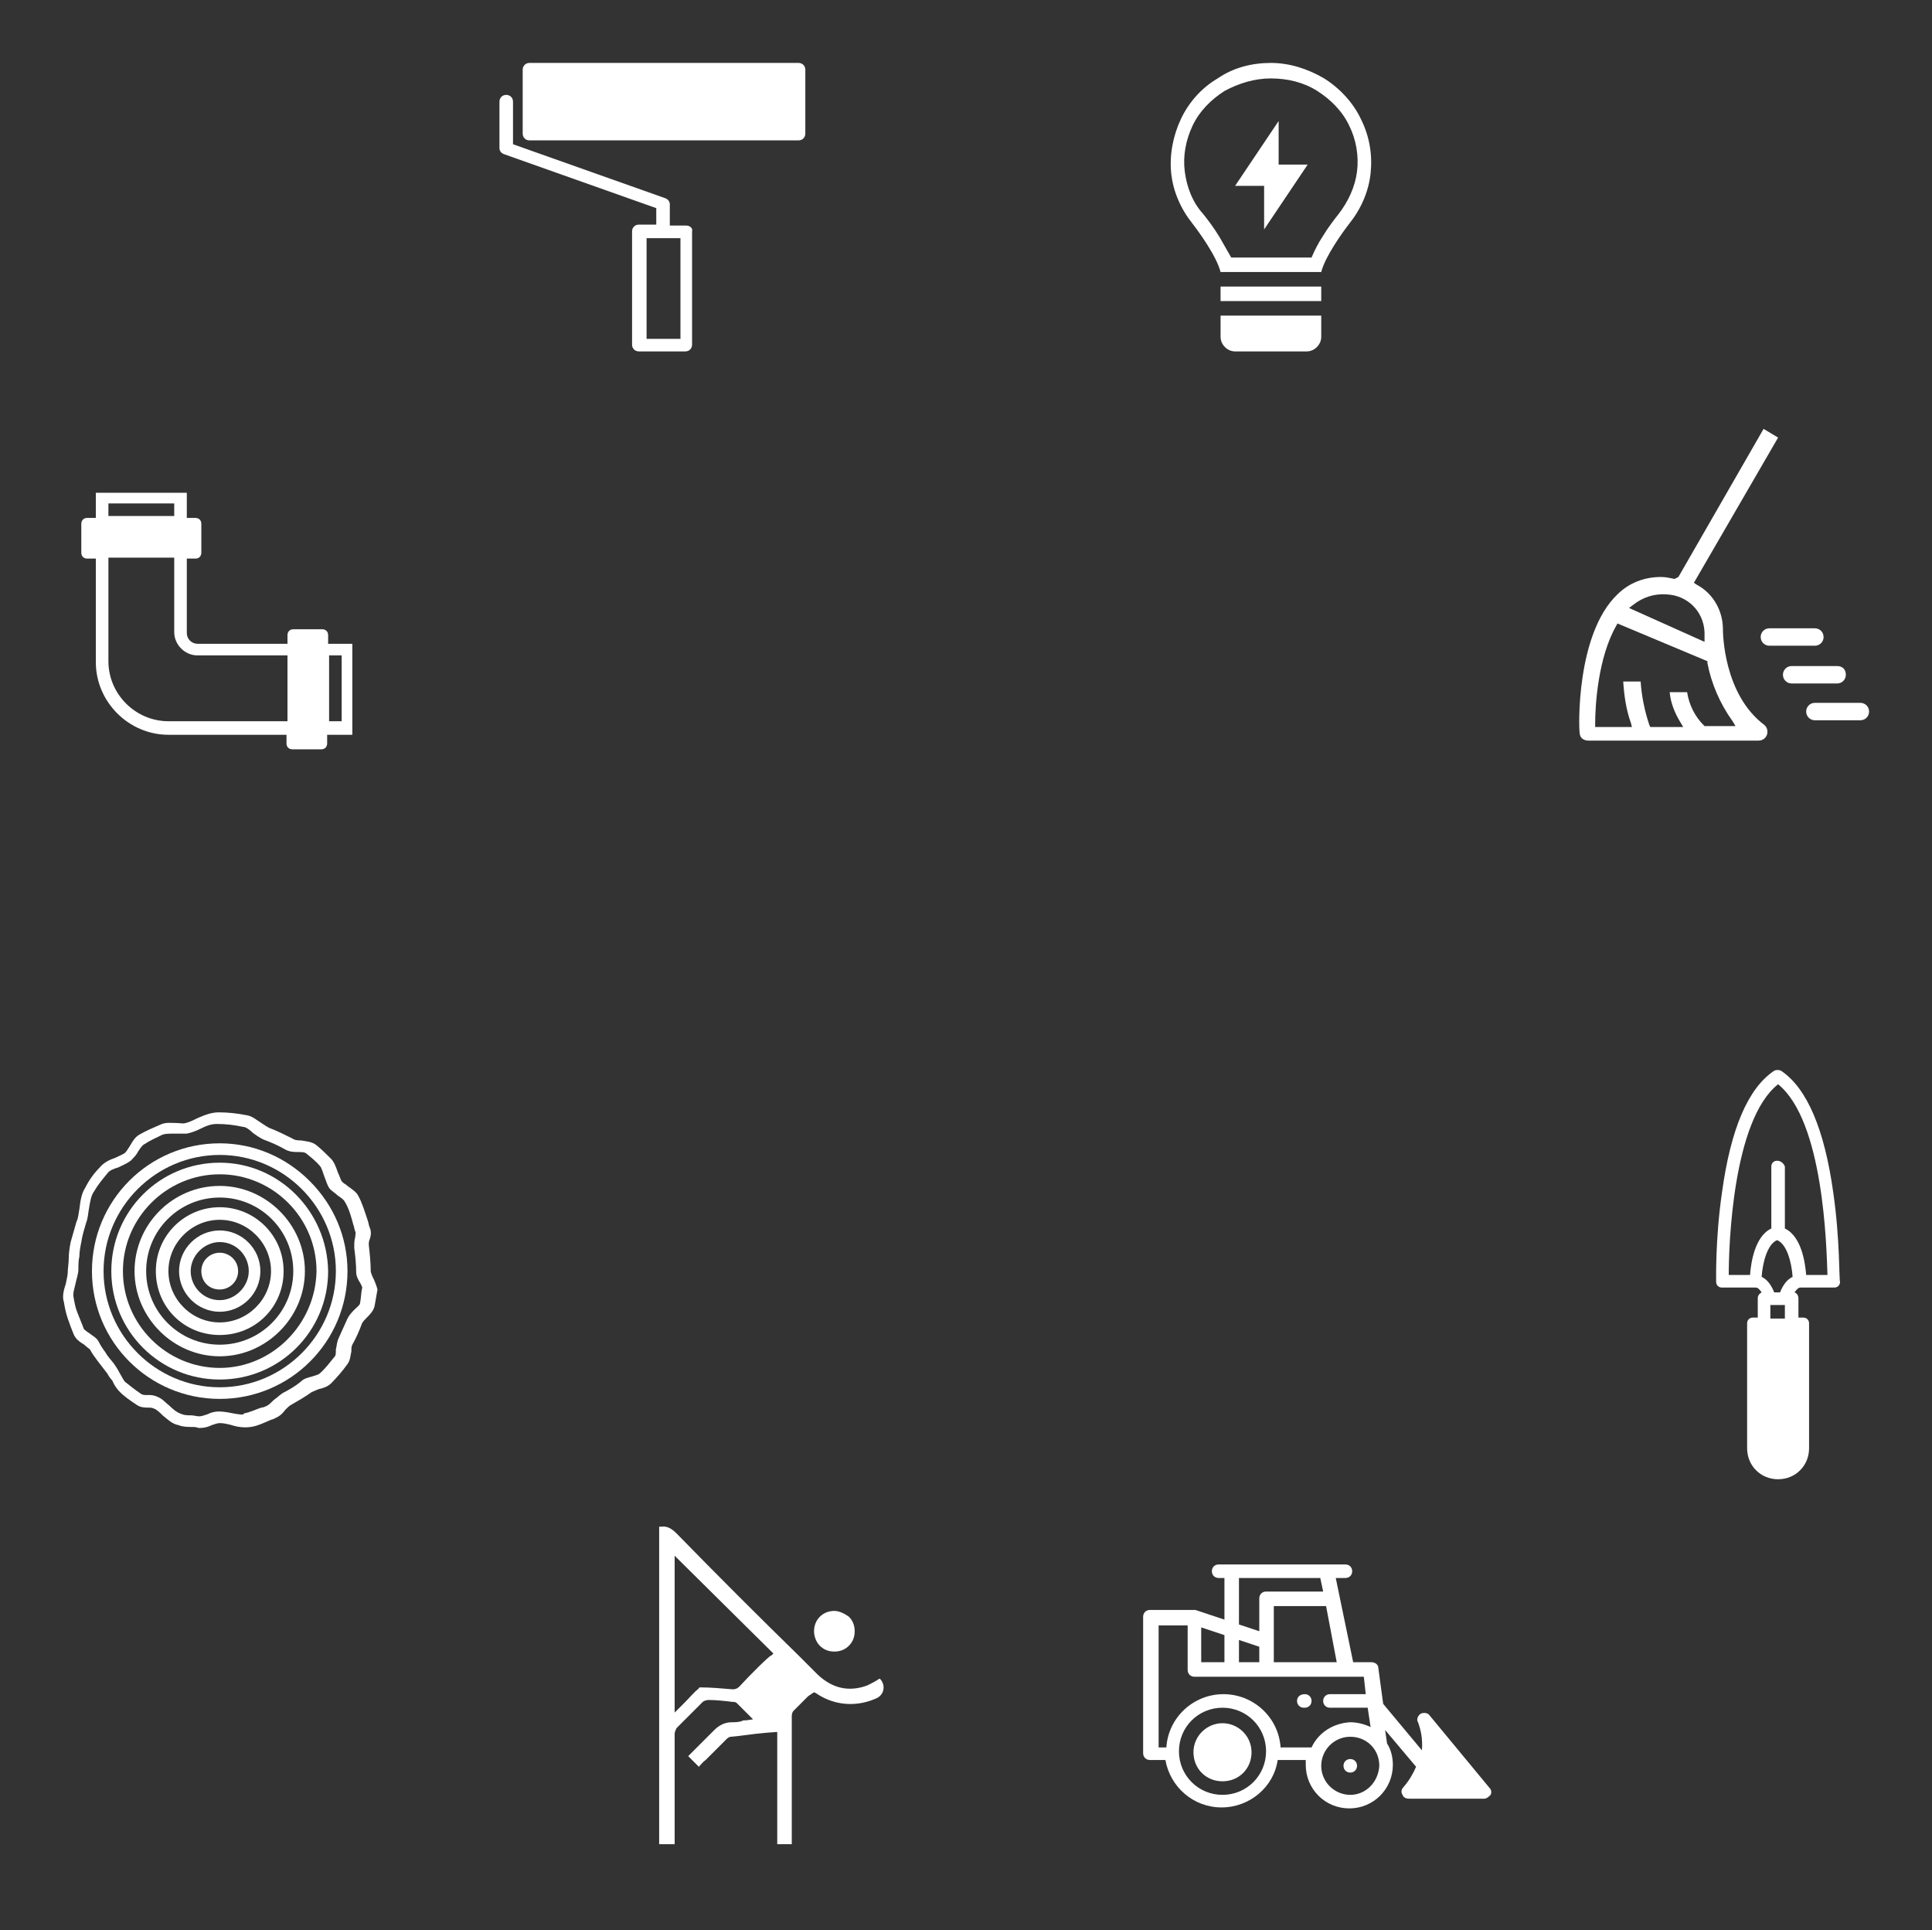 <?xml version="1.0" encoding="utf-8"?>
<!-- Generator: Adobe Illustrator 25.4.1, SVG Export Plug-In . SVG Version: 6.00 Build 0)  -->
<svg version="1.1" id="Layer_1" xmlns="http://www.w3.org/2000/svg" xmlns:xlink="http://www.w3.org/1999/xlink" x="0px" y="0px"
	 viewBox="0 0 199.6 199.4" style="enable-background:new 0 0 199.6 199.4;" xml:space="preserve">
<rect x="0" y="0" width="199.6" height="199.4" fill="#333333" stroke="none"/>
<style type="text/css">
	.st0{fill:#4A8B2C;}
	.st1{fill:#FFFFFF;}
	.st2{fill-rule:evenodd;clip-rule:evenodd;fill:#FFFFFF;}
</style>
<g>
	<g>
		<g>
			<g>
				<path class="st0" d="M8,192.9"/>
			</g>
		</g>
	</g>
	<g>
		<path class="st1" d="M82.5,6.5H54.7c-0.4,0-0.7,0.3-0.7,0.7v6.6c0,0.4,0.3,0.7,0.7,0.7h27.8c0.4,0,0.7-0.3,0.7-0.7V7.2
			C83.2,6.8,82.9,6.5,82.5,6.5z"/>
		<path class="st1" d="M70.9,23.3h-1.7v-2.2c0-0.3-0.2-0.5-0.4-0.6L53,14.9v-4.4c0-0.4-0.3-0.7-0.7-0.7c-0.4,0-0.7,0.3-0.7,0.7v4.8
			c0,0.3,0.2,0.5,0.4,0.6l15.8,5.6l0,1.7h-1.8c-0.4,0-0.7,0.3-0.7,0.7v11.7c0,0.4,0.3,0.7,0.7,0.7h4.8c0.4,0,0.7-0.3,0.7-0.7V23.9
			C71.6,23.6,71.3,23.3,70.9,23.3z M70.3,24.6V35h-3.5V24.6H70.3z"/>
	</g>
	<g>
		<path class="st2" d="M127.2,26.6h8.3c0.3-0.7,0.7-1.5,1.1-2.1c0.6-1,1.3-1.9,1.7-2.4c1-1.3,1.7-2.8,1.9-4.4
			c0.2-1.6-0.1-3.3-0.8-4.7c-0.7-1.5-1.9-2.7-3.3-3.6c-1.4-0.9-3.1-1.3-4.8-1.3c-1.7,0-3.3,0.5-4.8,1.3c-1.4,0.9-2.6,2.1-3.3,3.6
			c-0.7,1.5-1,3.1-0.8,4.7c0.2,1.6,0.8,3.2,1.9,4.4c0.4,0.5,1.1,1.4,1.7,2.4C126.4,25.2,126.8,25.9,127.2,26.6z M139.4,23.1
			c1.2-1.5,2-3.3,2.2-5.2c0.2-1.9-0.1-3.8-1-5.6c-0.8-1.7-2.2-3.2-3.8-4.2c-1.7-1-3.6-1.6-5.5-1.6c-2,0-3.9,0.5-5.5,1.6
			c-1.7,1-3,2.5-3.8,4.2c-0.8,1.7-1.2,3.7-1,5.6c0.2,1.9,1,3.7,2.2,5.2c0.7,0.9,2.5,3.4,2.9,5h10.4C136.9,26.5,138.7,24,139.4,23.1z
			"/>
		<path class="st1" d="M127.6,19.2l4.5-6.7V17h3l-4.5,6.7v-4.5H127.6z"/>
		<path class="st1" d="M126.1,29.6h10.4v1.5h-10.4V29.6z"/>
		<path class="st2" d="M126.1,32.6v2.2c0,0.8,0.7,1.5,1.5,1.5h7.4c0.8,0,1.5-0.7,1.5-1.5v-2.2H126.1z"/>
	</g>
	<path class="st1" d="M33.9,66.5v-0.9c0-0.4-0.3-0.6-0.6-0.6h-3c-0.4,0-0.6,0.3-0.6,0.6v0.9h-9.3c-0.6,0-1.1-0.5-1.1-1.1v-7.7h0.9
		c0.4,0,0.6-0.3,0.6-0.6v-3c0-0.4-0.3-0.6-0.6-0.6h-0.9v-2.6H9.9v2.6H9c-0.4,0-0.6,0.3-0.6,0.6v3c0,0.4,0.3,0.6,0.6,0.6h0.9v10.7
		c0,4.1,3.4,7.5,7.5,7.5h12.2v0.9c0,0.4,0.3,0.6,0.6,0.6h3c0.4,0,0.6-0.3,0.6-0.6v-0.9h2.6v-9.4H33.9z M35.3,67.7v6.8h-1.3v-6.8
		H35.3z M11.2,57.6H18v7.7c0,1.3,1.1,2.4,2.4,2.4h9.3v6.8H17.4c-3.4,0-6.2-2.8-6.2-6.2V57.6z M11.2,53.3v-1.3H18v1.3H11.2z"/>
	<path class="st1" d="M189.4,123.2c-0.9-6.5-2.7-10.8-5.4-12.6c-0.2-0.1-0.5-0.1-0.7,0c-2.7,1.8-4.5,6-5.4,12.6
		c-0.7,4.8-0.6,9.1-0.6,9.2c0,0.4,0.3,0.6,0.6,0.6h3.5c0.2,0,0.4,0.2,0.6,0.5c-0.2,0.1-0.4,0.3-0.4,0.6v2h-0.5
		c-0.4,0-0.6,0.3-0.6,0.6v12.9c0,1.8,1.4,3.2,3.2,3.2c1.8,0,3.2-1.4,3.2-3.2v-12.9c0-0.4-0.3-0.6-0.6-0.6h-0.5v-2
		c0-0.2-0.1-0.5-0.4-0.6c0.2-0.3,0.4-0.5,0.6-0.5h3.5c0.4,0,0.6-0.3,0.6-0.6C190,132.4,190.1,128,189.4,123.2z M184.4,134.8v1.4
		h-1.5v-1.4H184.4z M183.6,119.9c-0.4,0-0.6,0.3-0.6,0.6v6.4c-1.7,0.8-2.1,3.5-2.2,4.8h-2.2c0-3,0.4-16,5.1-19.7
		c4.7,3.8,5,16.7,5.1,19.7h-2.2c-0.1-1.3-0.5-4-2.2-4.8v-6.4C184.3,120.2,184,119.9,183.6,119.9z M183.3,133.5
		c-0.2-0.5-0.6-1.3-1.3-1.6c0.1-1.5,0.6-3.4,1.6-3.8c1,0.4,1.5,2.3,1.6,3.8c-0.7,0.3-1.1,1.1-1.3,1.6H183.3z"/>
	<g>
		<path class="st1" d="M22.7,129.4c-1,0-1.9,0.8-1.9,1.9s0.8,1.9,1.9,1.9c1,0,1.9-0.8,1.9-1.9S23.7,129.4,22.7,129.4z"/>
		<path class="st1" d="M22.7,127.1c-2.3,0-4.2,1.9-4.2,4.2c0,2.3,1.9,4.2,4.2,4.2s4.2-1.9,4.2-4.2C26.9,129,25,127.1,22.7,127.1z
			 M22.7,134.3c-1.7,0-3-1.4-3-3s1.4-3,3-3c1.7,0,3,1.4,3,3S24.3,134.3,22.7,134.3z"/>
		<path class="st1" d="M22.7,124.7c-3.6,0-6.6,2.9-6.6,6.6s2.9,6.6,6.6,6.6s6.6-2.9,6.6-6.6S26.3,124.7,22.7,124.7z M22.7,136.6
			c-2.9,0-5.3-2.4-5.3-5.3c0-2.9,2.4-5.3,5.3-5.3s5.3,2.4,5.3,5.3C28,134.2,25.6,136.6,22.7,136.6z"/>
		<path class="st1" d="M22.7,122.5c-4.9,0-8.8,4-8.8,8.8s4,8.8,8.8,8.8s8.8-4,8.8-8.8S27.5,122.5,22.7,122.5z M22.7,138.9
			c-4.2,0-7.6-3.4-7.6-7.6c0-4.2,3.4-7.6,7.6-7.6c4.2,0,7.6,3.4,7.6,7.6C30.3,135.5,26.9,138.9,22.7,138.9z"/>
		<path class="st1" d="M22.7,120.1c-6.2,0-11.2,5-11.2,11.2c0,6.2,5,11.2,11.2,11.2s11.2-5,11.2-11.2
			C33.8,125.1,28.8,120.1,22.7,120.1z M22.7,141.3c-5.5,0-10-4.5-10-10s4.5-10,10-10c5.5,0,10,4.5,10,10
			C32.6,136.8,28.1,141.3,22.7,141.3z"/>
		<path class="st1" d="M35.9,131.3c0-3.5-1.4-6.8-3.9-9.3c-2.5-2.5-5.8-3.9-9.3-3.9c-7.3,0-13.2,5.9-13.2,13.2
			c0,7.3,5.9,13.2,13.2,13.2S35.9,138.6,35.9,131.3z M22.7,143.3c-6.6,0-12-5.4-12-12c0-6.6,5.4-12,12-12s12,5.4,12,12
			C34.7,137.9,29.3,143.3,22.7,143.3z"/>
		<path class="st1" d="M38.5,131.9c-0.1-0.2-0.2-0.5-0.2-0.6c0-0.9-0.1-1.8-0.2-2.7c0-0.2,0-0.4,0.1-0.6c0.1-0.3,0.2-0.7,0-1.2
			c-0.1-0.2-0.1-0.4-0.2-0.7c-0.3-0.9-0.6-1.9-1-2.6c-0.2-0.4-0.7-0.7-1.1-1c-0.2-0.2-0.5-0.3-0.6-0.5c-0.1-0.1-0.2-0.5-0.4-0.9
			c-0.2-0.6-0.4-1.1-0.7-1.4c-0.5-0.5-1-1-1.5-1.4c-0.5-0.4-1.1-0.4-1.6-0.5c-0.3,0-0.6,0-0.9-0.2c-0.8-0.4-1.6-0.8-2.4-1.1
			c-0.2-0.1-0.5-0.3-0.8-0.5c-0.5-0.3-0.9-0.7-1.5-0.8c-1-0.2-2-0.3-2.9-0.3c-0.8,0-1.5,0.3-2.2,0.6c-0.4,0.2-0.8,0.4-1.2,0.5
			c-0.3,0.1-0.6,0-1,0c-0.6,0-1.1-0.1-1.7,0.2c-0.7,0.3-1.4,0.6-2.1,1c-0.5,0.3-0.7,0.7-1,1.2c-0.2,0.3-0.3,0.5-0.5,0.7
			c-0.3,0.2-0.6,0.3-1,0.5c-0.6,0.2-1.2,0.5-1.6,1c-0.6,0.6-1.1,1.3-1.5,2.1c-0.4,0.6-0.5,1.4-0.6,2.2c-0.1,0.5-0.1,0.9-0.3,1.3
			c-0.2,0.7-0.4,1.4-0.6,2.1c-0.1,0.5-0.2,1.1-0.2,1.7c0,0.5-0.1,1-0.1,1.4c0,0.3-0.1,0.7-0.2,1.2c-0.2,0.6-0.4,1.3-0.2,1.9
			c0.1,0.6,0.2,1.1,0.4,1.7c0.2,0.6,0.4,1.1,0.6,1.6c0.2,0.5,0.6,0.8,1.1,1.1c0.2,0.2,0.5,0.4,0.6,0.5c0.2,0.4,0.5,0.8,0.8,1.2
			c0.3,0.4,0.7,0.9,1,1.3c0.1,0.2,0.3,0.5,0.5,0.7c0.2,0.5,0.5,0.9,0.8,1.2c0.5,0.5,1.1,0.9,1.7,1.3c0.4,0.3,0.9,0.3,1.2,0.3
			c0.2,0,0.4,0,0.6,0.1c0.3,0.1,0.6,0.4,0.9,0.7c0.5,0.4,1,0.9,1.6,1c0.5,0.2,1,0.2,1.4,0.2c0.2,0,0.5,0,0.7,0.1c0.1,0,0.1,0,0.2,0
			c0.4,0,0.8-0.1,1.2-0.3c0.3-0.1,0.6-0.2,0.8-0.2c0.4,0,0.8,0.1,1.2,0.2c0.6,0.2,1.3,0.3,2,0.2c0.7-0.1,1.3-0.4,2-0.7
			c0.2-0.1,0.4-0.1,0.5-0.2c0.5-0.2,0.8-0.5,1.1-0.9c0.2-0.2,0.4-0.4,0.6-0.5c0.7-0.4,1.4-0.8,2.1-1.3c0.2-0.1,0.5-0.2,0.7-0.3
			c0.5-0.1,1-0.3,1.3-0.6c0.6-0.6,1.2-1.3,1.7-2c0.3-0.4,0.3-0.9,0.4-1.3c0-0.3,0-0.5,0.1-0.7c0.4-0.7,0.7-1.4,1-2.2
			c0.1-0.2,0.3-0.4,0.5-0.6c0.3-0.3,0.7-0.7,0.8-1.2c0.1-0.6,0.2-1.1,0.3-1.7C38.9,132.8,38.7,132.3,38.5,131.9z M24.1,146
			c-0.5-0.1-1-0.2-1.5-0.2c-0.4,0-0.8,0.1-1.2,0.3c-0.3,0.1-0.6,0.2-0.8,0.2c-0.3,0-0.6-0.1-0.8-0.1c-0.4,0-0.8,0-1.2-0.2
			c-0.3-0.1-0.7-0.4-1.1-0.8c-0.4-0.3-0.7-0.7-1.2-0.9c-0.4-0.2-0.7-0.2-1-0.2l-0.1,0c-0.3,0-0.4,0-0.6-0.1
			c-0.6-0.4-1.1-0.8-1.6-1.2c-0.2-0.1-0.4-0.6-0.6-0.9c-0.2-0.4-0.4-0.7-0.6-1c-0.3-0.4-0.7-0.8-0.9-1.2c-0.3-0.4-0.5-0.7-0.7-1.1
			c-0.2-0.4-0.6-0.6-1-0.9c-0.3-0.2-0.6-0.4-0.6-0.6c-0.2-0.5-0.4-1-0.6-1.5c-0.2-0.5-0.3-1-0.4-1.6c-0.1-0.4,0.1-0.9,0.2-1.4
			c0.1-0.5,0.3-1,0.3-1.5c0-0.4,0-0.9,0.1-1.3c0-0.5,0.1-1,0.2-1.5c0.1-0.7,0.3-1.3,0.5-2c0.2-0.5,0.2-1,0.3-1.5
			c0.1-0.6,0.2-1.3,0.5-1.7c0.4-0.7,0.9-1.3,1.4-1.9c0.2-0.3,0.7-0.5,1.1-0.6c0.4-0.2,0.9-0.4,1.3-0.7c0.3-0.3,0.6-0.6,0.8-1
			c0.2-0.3,0.4-0.6,0.6-0.7c0.6-0.4,1.3-0.7,1.9-1c0.3-0.1,0.7-0.1,1.2-0.1c0.4,0,0.9,0,1.3,0c0.5-0.1,1-0.3,1.4-0.5
			c0.6-0.3,1.1-0.5,1.7-0.5c0.9,0,1.8,0.1,2.7,0.3c0.3,0,0.7,0.3,1,0.6c0.4,0.3,0.7,0.5,1.1,0.7c0.8,0.3,1.5,0.6,2.2,1
			c0.5,0.3,1,0.3,1.4,0.3c0.4,0,0.7,0,0.9,0.2c0.5,0.4,1,0.8,1.4,1.3c0.1,0.1,0.3,0.7,0.4,1c0.2,0.5,0.3,0.9,0.5,1.2
			c0.2,0.3,0.6,0.5,0.9,0.8c0.3,0.2,0.6,0.4,0.7,0.6c0.4,0.6,0.7,1.6,0.9,2.4c0.1,0.2,0.1,0.5,0.2,0.7c0.1,0.2,0,0.3,0,0.6
			c-0.1,0.3-0.1,0.6-0.1,1.1c0.1,0.8,0.2,1.7,0.2,2.5c0,0.4,0.2,0.8,0.4,1.1c0.1,0.2,0.3,0.5,0.2,0.6c-0.1,0.5-0.1,1-0.2,1.5
			c0,0.2-0.3,0.4-0.5,0.6c-0.3,0.3-0.6,0.6-0.8,1c-0.3,0.7-0.6,1.3-0.9,2c-0.2,0.4-0.2,0.8-0.3,1.2c0,0.3,0,0.6-0.1,0.7
			c-0.5,0.6-1,1.3-1.6,1.8c-0.1,0.1-0.5,0.2-0.8,0.3c-0.4,0.1-0.8,0.2-1.1,0.5c-0.6,0.5-1.3,0.9-1.9,1.2c-0.3,0.2-0.6,0.5-0.9,0.7
			c-0.2,0.2-0.5,0.5-0.7,0.6c-0.2,0.1-0.4,0.2-0.6,0.2c-0.6,0.2-1.2,0.5-1.8,0.6C25.2,146.2,24.7,146.1,24.1,146z"/>
	</g>
	<g>
		<path class="st1" d="M182.8,66.7h4.7c0.5,0,0.9-0.4,0.9-0.9c0-0.5-0.4-0.9-0.9-0.9h-4.7c-0.5,0-0.9,0.4-0.9,0.9
			C181.9,66.3,182.3,66.7,182.8,66.7z"/>
		<path class="st1" d="M192.2,72.6h-4.7c-0.5,0-0.9,0.4-0.9,0.9s0.4,0.9,0.9,0.9h4.7c0.5,0,0.9-0.4,0.9-0.9S192.7,72.6,192.2,72.6z"
			/>
		<path class="st1" d="M189.8,68.8h-4.7c-0.5,0-0.9,0.4-0.9,0.9c0,0.5,0.4,0.9,0.9,0.9h4.7c0.5,0,0.9-0.4,0.9-0.9
			C190.7,69.1,190.3,68.8,189.8,68.8z"/>
		<path class="st1" d="M173,59.8c-0.5-0.1-0.9-0.2-1.4-0.2c-1.7,0-3.3,0.6-4.5,1.8c-4.3,4.1-4,13.9-3.9,14.3c0,0.5,0.4,0.8,0.9,0.8
			c0,0,0,0,0,0h17.6c0.5,0,0.9-0.4,0.9-0.9c0-0.3-0.1-0.5-0.3-0.7c-4.3-3.2-4.3-9.7-4.3-9.9c0-1.9-1-3.7-2.7-4.6l-0.3-0.2l8.7-15
			l-1.5-0.9l-8.8,15.3L173,59.8z M176.4,68.3l0,0.2c0.4,2.1,1.3,4.2,2.6,6l0.3,0.5h-3.2l-0.1-0.1c-0.9-0.9-1.5-2.1-1.7-3.4h-1.8
			c0.1,1.1,0.5,2.1,1.1,3.1l0.3,0.5h-3.4l-0.1-0.2c-0.5-1.5-0.8-3-0.9-4.5h-1.8c0.1,1.5,0.3,2.9,0.8,4.3l0.1,0.4h-3.8l0-0.3
			c0-2,0.3-6.9,2.2-10.2l0.1-0.2L176.4,68.3z M176.1,65.3c0,0.1,0,0.2,0,0.5l0,0.5l-7.8-3.5l0.4-0.3c1-0.8,2.2-1.2,3.5-1.1
			C174.3,61.5,176,63.1,176.1,65.3z"/>
	</g>
	<g>
		<path class="st1" d="M84.1,174.8l0.2,0.1c2.2,1.5,4.6,1.3,6.3,0.5c0.8-0.4,0.9-1.4,0.3-2l0,0c-0.1,0-0.2,0.1-0.2,0.1
			c-0.3,0.2-0.7,0.4-1.1,0.6c-1.9,0.7-3.6,0.3-5.1-1.1l-1.9-1.9c-4.2-4.1-8.5-8.4-12.7-12.7c-0.5-0.5-1-0.8-1.6-0.7
			c-0.1,0-0.2,0-0.2,0c0,0,0,0,0,0l0,0.2l0,32.5c0,0,0,0.1,0,0.1h1.6l0-1.1c0-3.4,0-6.8,0-10.3c0-0.2,0.1-0.4,0.2-0.6
			c1-1,1.8-1.8,2.7-2.7c0.1-0.1,0.4-0.2,0.6-0.2c0.8,0,1.7,0.1,2.5,0.2l0.1,0c0.2,0,0.3,0.1,0.4,0.2c0.3,0.3,0.5,0.5,0.8,0.8
			l0.8,0.8l-0.7,0.1c-0.2,0-0.4,0-0.5,0.1c-0.4,0.1-0.7,0.1-1,0.1c-0.7,0-1.3,0.3-1.8,0.8c-0.7,0.7-1.4,1.4-2.1,2.1
			c-0.2,0.2-0.4,0.4-0.6,0.6l1.1,1.1l0,0c0.2-0.2,0.4-0.5,0.7-0.7c0.7-0.7,1.4-1.4,2.1-2.1c0.1-0.1,0.3-0.3,0.5-0.3
			c1.2-0.1,2.3-0.3,3.5-0.4l1.3-0.1v2.5c0,3,0,6.1,0,9.1c0,0,0,0,0,0h1.5l0-1.3c0-4,0-7.9,0-11.9c0-0.1,0-0.4,0.2-0.6
			c0.5-0.5,1-1,1.5-1.5L84.1,174.8z M76.4,174.2c-0.2,0.2-0.4,0.3-0.7,0.3c-1.2-0.1-2.3-0.2-3.3-0.2c-0.1,0-0.2,0-0.2,0.1
			c-0.5,0.4-0.9,0.9-1.4,1.4l-1.1,1.1v-16.2l10.2,10.1l-0.2,0.2C79.6,170.9,77.4,173.1,76.4,174.2z"/>
		<path class="st1" d="M86.2,166.4C86.2,166.4,86.2,166.4,86.2,166.4c-1.2,0-2.1,0.9-2.1,2.1c0,0.5,0.2,1.1,0.6,1.5
			c0.4,0.4,0.9,0.6,1.5,0.6c0,0,0,0,0,0c0.6,0,1.1-0.2,1.5-0.6c0.4-0.4,0.6-0.9,0.6-1.5l0,0c0-0.6-0.2-1.1-0.6-1.5
			C87.3,166.7,86.7,166.4,86.2,166.4z"/>
	</g>
	<g>
		<g>
			<g>
				<path class="st1" d="M126.3,178c-1.6,0-3,1.3-3,3s1.3,3,3,3s3-1.3,3-3S127.9,178,126.3,178z"/>
				<path class="st1" d="M139.5,181.7c-0.4,0-0.7,0.3-0.7,0.7s0.3,0.7,0.7,0.7s0.7-0.3,0.7-0.7S139.9,181.7,139.5,181.7z"/>
				<path class="st1" d="M153.9,184.7l-6.2-7.5c-0.2-0.3-0.6-0.3-0.9-0.2c-0.3,0.2-0.5,0.6-0.3,0.9c0.3,0.8,0.5,1.8,0.4,2.9l-4-4.8
					l-0.5-3.7c0-0.4-0.4-0.6-0.7-0.6h-1.9L138,163h1c0.4,0,0.7-0.3,0.7-0.7c0-0.4-0.3-0.7-0.7-0.7h-13.1c-0.4,0-0.7,0.3-0.7,0.7
					c0,0.4,0.3,0.7,0.7,0.7h0.6v4.3l-3-1c0,0,0,0,0,0c-0.1,0-0.2,0-0.2,0c0,0,0,0,0,0h-4.5c-0.4,0-0.7,0.3-0.7,0.7v14.1
					c0,0.4,0.3,0.7,0.7,0.7h1.6c0.5,2.8,2.9,4.9,5.8,4.9c2.9,0,5.4-2.1,5.8-4.9h2.9c0,0.2,0,0.3,0,0.5c0,2.5,2,4.5,4.5,4.5
					c2.5,0,4.5-2,4.5-4.5c0-0.8-0.2-1.6-0.6-2.2l-0.2-1.4l3.2,3.8c-0.3,0.7-0.7,1.4-1.3,2.1c-0.2,0.2-0.3,0.5-0.1,0.8
					c0.1,0.3,0.4,0.4,0.7,0.4h7.7c0.3,0,0.5-0.2,0.7-0.4C154.1,185.2,154.1,184.9,153.9,184.7z M138.1,171.7h-6.5v-5.8h5.4
					L138.1,171.7z M128,163h8.4l0.3,1.4h-5.9c-0.4,0-0.7,0.3-0.7,0.7v3.4l-2.1-0.7V163z M128,169.4l2.1,0.7v1.6H128V169.4z
					 M124.1,168.1l2.4,0.8v2.8h-2.4V168.1z M126.3,185.4c-2.5,0-4.5-2-4.5-4.5s2-4.5,4.5-4.5c2.5,0,4.5,2,4.5,4.5
					S128.8,185.4,126.3,185.4z M135.5,180.5h-3.2c-0.2-3.1-2.8-5.5-5.9-5.5s-5.7,2.4-5.9,5.5h-0.8v-12.6h3v4.6
					c0,0.4,0.3,0.7,0.7,0.7h17.5l0.2,1.8h-3.7c-0.4,0-0.7,0.3-0.7,0.7c0,0.4,0.3,0.7,0.7,0.7h3.9l0.3,2c-0.6-0.3-1.4-0.5-2.1-0.5
					C137.7,178,136.2,179,135.5,180.5z M139.5,185.4c-1.6,0-3-1.3-3-3c0-1.6,1.3-3,3-3s3,1.3,3,3
					C142.4,184.1,141.1,185.4,139.5,185.4z"/>
				<path class="st1" d="M134.8,175L134.8,175c-0.5,0-0.8,0.3-0.8,0.7c0,0.4,0.3,0.7,0.7,0.7h0.1c0.4,0,0.7-0.3,0.7-0.7
					C135.5,175.3,135.2,175,134.8,175z"/>
			</g>
		</g>
	</g>
</g>
</svg>
